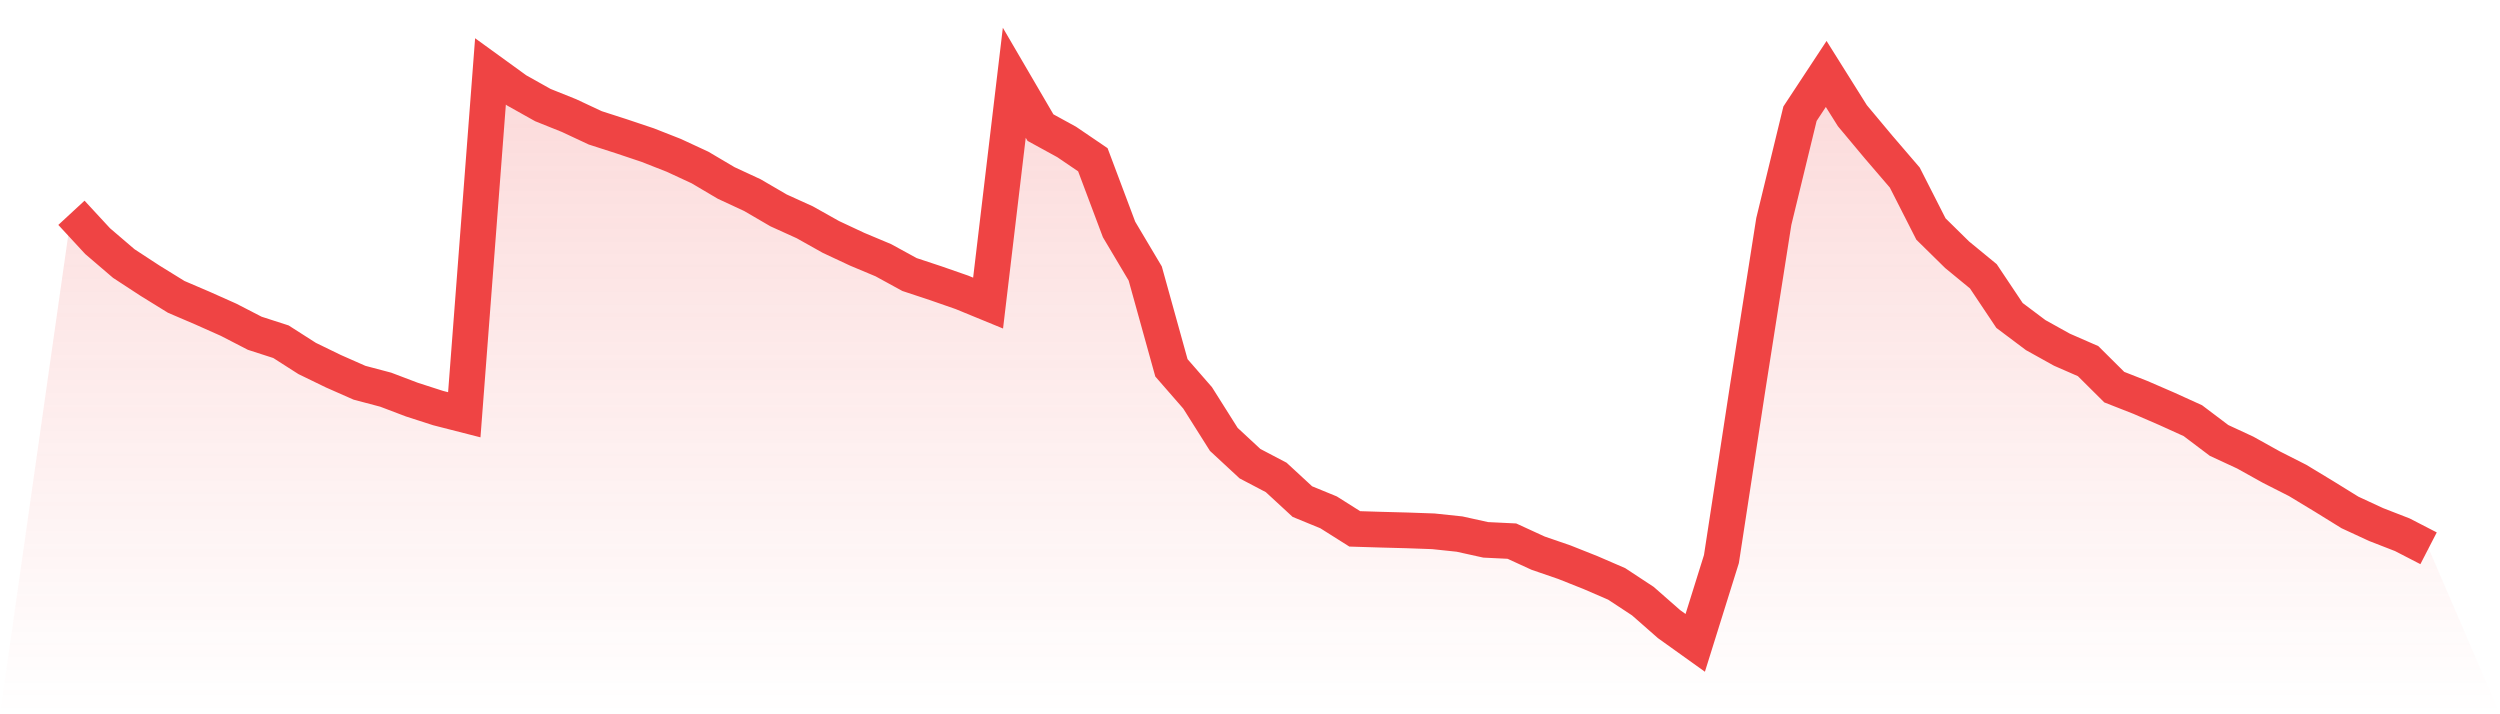 <svg viewBox="0 0 140 40" xmlns="http://www.w3.org/2000/svg">
<defs>
<linearGradient id="gradient" x1="0" x2="0" y1="0" y2="1">
<stop offset="0%" stop-color="#ef4444" stop-opacity="0.2"/>
<stop offset="100%" stop-color="#ef4444" stop-opacity="0"/>
</linearGradient>
</defs>
<path d="M4,11.917 L4,11.917 L5.467,13.504 L6.933,14.759 L8.4,15.718 L9.867,16.624 L11.333,17.252 L12.8,17.906 L14.267,18.663 L15.733,19.136 L17.2,20.074 L18.667,20.787 L20.133,21.434 L21.6,21.822 L23.067,22.379 L24.533,22.852 L26,23.227 L27.467,4 L28.933,5.062 L30.4,5.884 L31.867,6.473 L33.333,7.159 L34.8,7.632 L36.267,8.124 L37.733,8.7 L39.2,9.38 L40.667,10.247 L42.133,10.927 L43.6,11.782 L45.067,12.448 L46.533,13.27 L48,13.957 L49.467,14.572 L50.933,15.374 L52.4,15.86 L53.867,16.371 L55.333,16.973 L56.8,4.634 L58.267,7.146 L59.733,7.949 L61.2,8.946 L62.667,12.85 L64.133,15.316 L65.6,20.599 L67.067,22.282 L68.533,24.606 L70,25.966 L71.467,26.736 L72.933,28.089 L74.4,28.691 L75.867,29.617 L77.333,29.662 L78.8,29.701 L80.267,29.753 L81.733,29.908 L83.2,30.232 L84.667,30.303 L86.133,30.976 L87.6,31.481 L89.067,32.064 L90.533,32.698 L92,33.663 L93.467,34.951 L94.933,36 L96.4,31.306 L97.867,21.732 L99.333,12.403 L100.8,6.369 L102.267,4.142 L103.733,6.479 L105.2,8.234 L106.667,9.943 L108.133,12.824 L109.6,14.267 L111.067,15.472 L112.533,17.666 L114,18.767 L115.467,19.582 L116.933,20.223 L118.4,21.68 L119.867,22.256 L121.333,22.891 L122.8,23.557 L124.267,24.664 L125.733,25.344 L127.2,26.16 L128.667,26.904 L130.133,27.791 L131.6,28.698 L133.067,29.377 L134.533,29.947 L136,30.704 L140,40 L0,40 z" fill="url(#gradient)"/>
<path d="M4,11.917 L4,11.917 L5.467,13.504 L6.933,14.759 L8.4,15.718 L9.867,16.624 L11.333,17.252 L12.8,17.906 L14.267,18.663 L15.733,19.136 L17.2,20.074 L18.667,20.787 L20.133,21.434 L21.6,21.822 L23.067,22.379 L24.533,22.852 L26,23.227 L27.467,4 L28.933,5.062 L30.4,5.884 L31.867,6.473 L33.333,7.159 L34.8,7.632 L36.267,8.124 L37.733,8.7 L39.2,9.38 L40.667,10.247 L42.133,10.927 L43.6,11.782 L45.067,12.448 L46.533,13.27 L48,13.957 L49.467,14.572 L50.933,15.374 L52.4,15.86 L53.867,16.371 L55.333,16.973 L56.8,4.634 L58.267,7.146 L59.733,7.949 L61.2,8.946 L62.667,12.85 L64.133,15.316 L65.6,20.599 L67.067,22.282 L68.533,24.606 L70,25.966 L71.467,26.736 L72.933,28.089 L74.4,28.691 L75.867,29.617 L77.333,29.662 L78.8,29.701 L80.267,29.753 L81.733,29.908 L83.2,30.232 L84.667,30.303 L86.133,30.976 L87.6,31.481 L89.067,32.064 L90.533,32.698 L92,33.663 L93.467,34.951 L94.933,36 L96.4,31.306 L97.867,21.732 L99.333,12.403 L100.8,6.369 L102.267,4.142 L103.733,6.479 L105.2,8.234 L106.667,9.943 L108.133,12.824 L109.6,14.267 L111.067,15.472 L112.533,17.666 L114,18.767 L115.467,19.582 L116.933,20.223 L118.4,21.68 L119.867,22.256 L121.333,22.891 L122.8,23.557 L124.267,24.664 L125.733,25.344 L127.2,26.16 L128.667,26.904 L130.133,27.791 L131.6,28.698 L133.067,29.377 L134.533,29.947 L136,30.704" fill="none" stroke="#ef4444" stroke-width="2"/>
</svg>